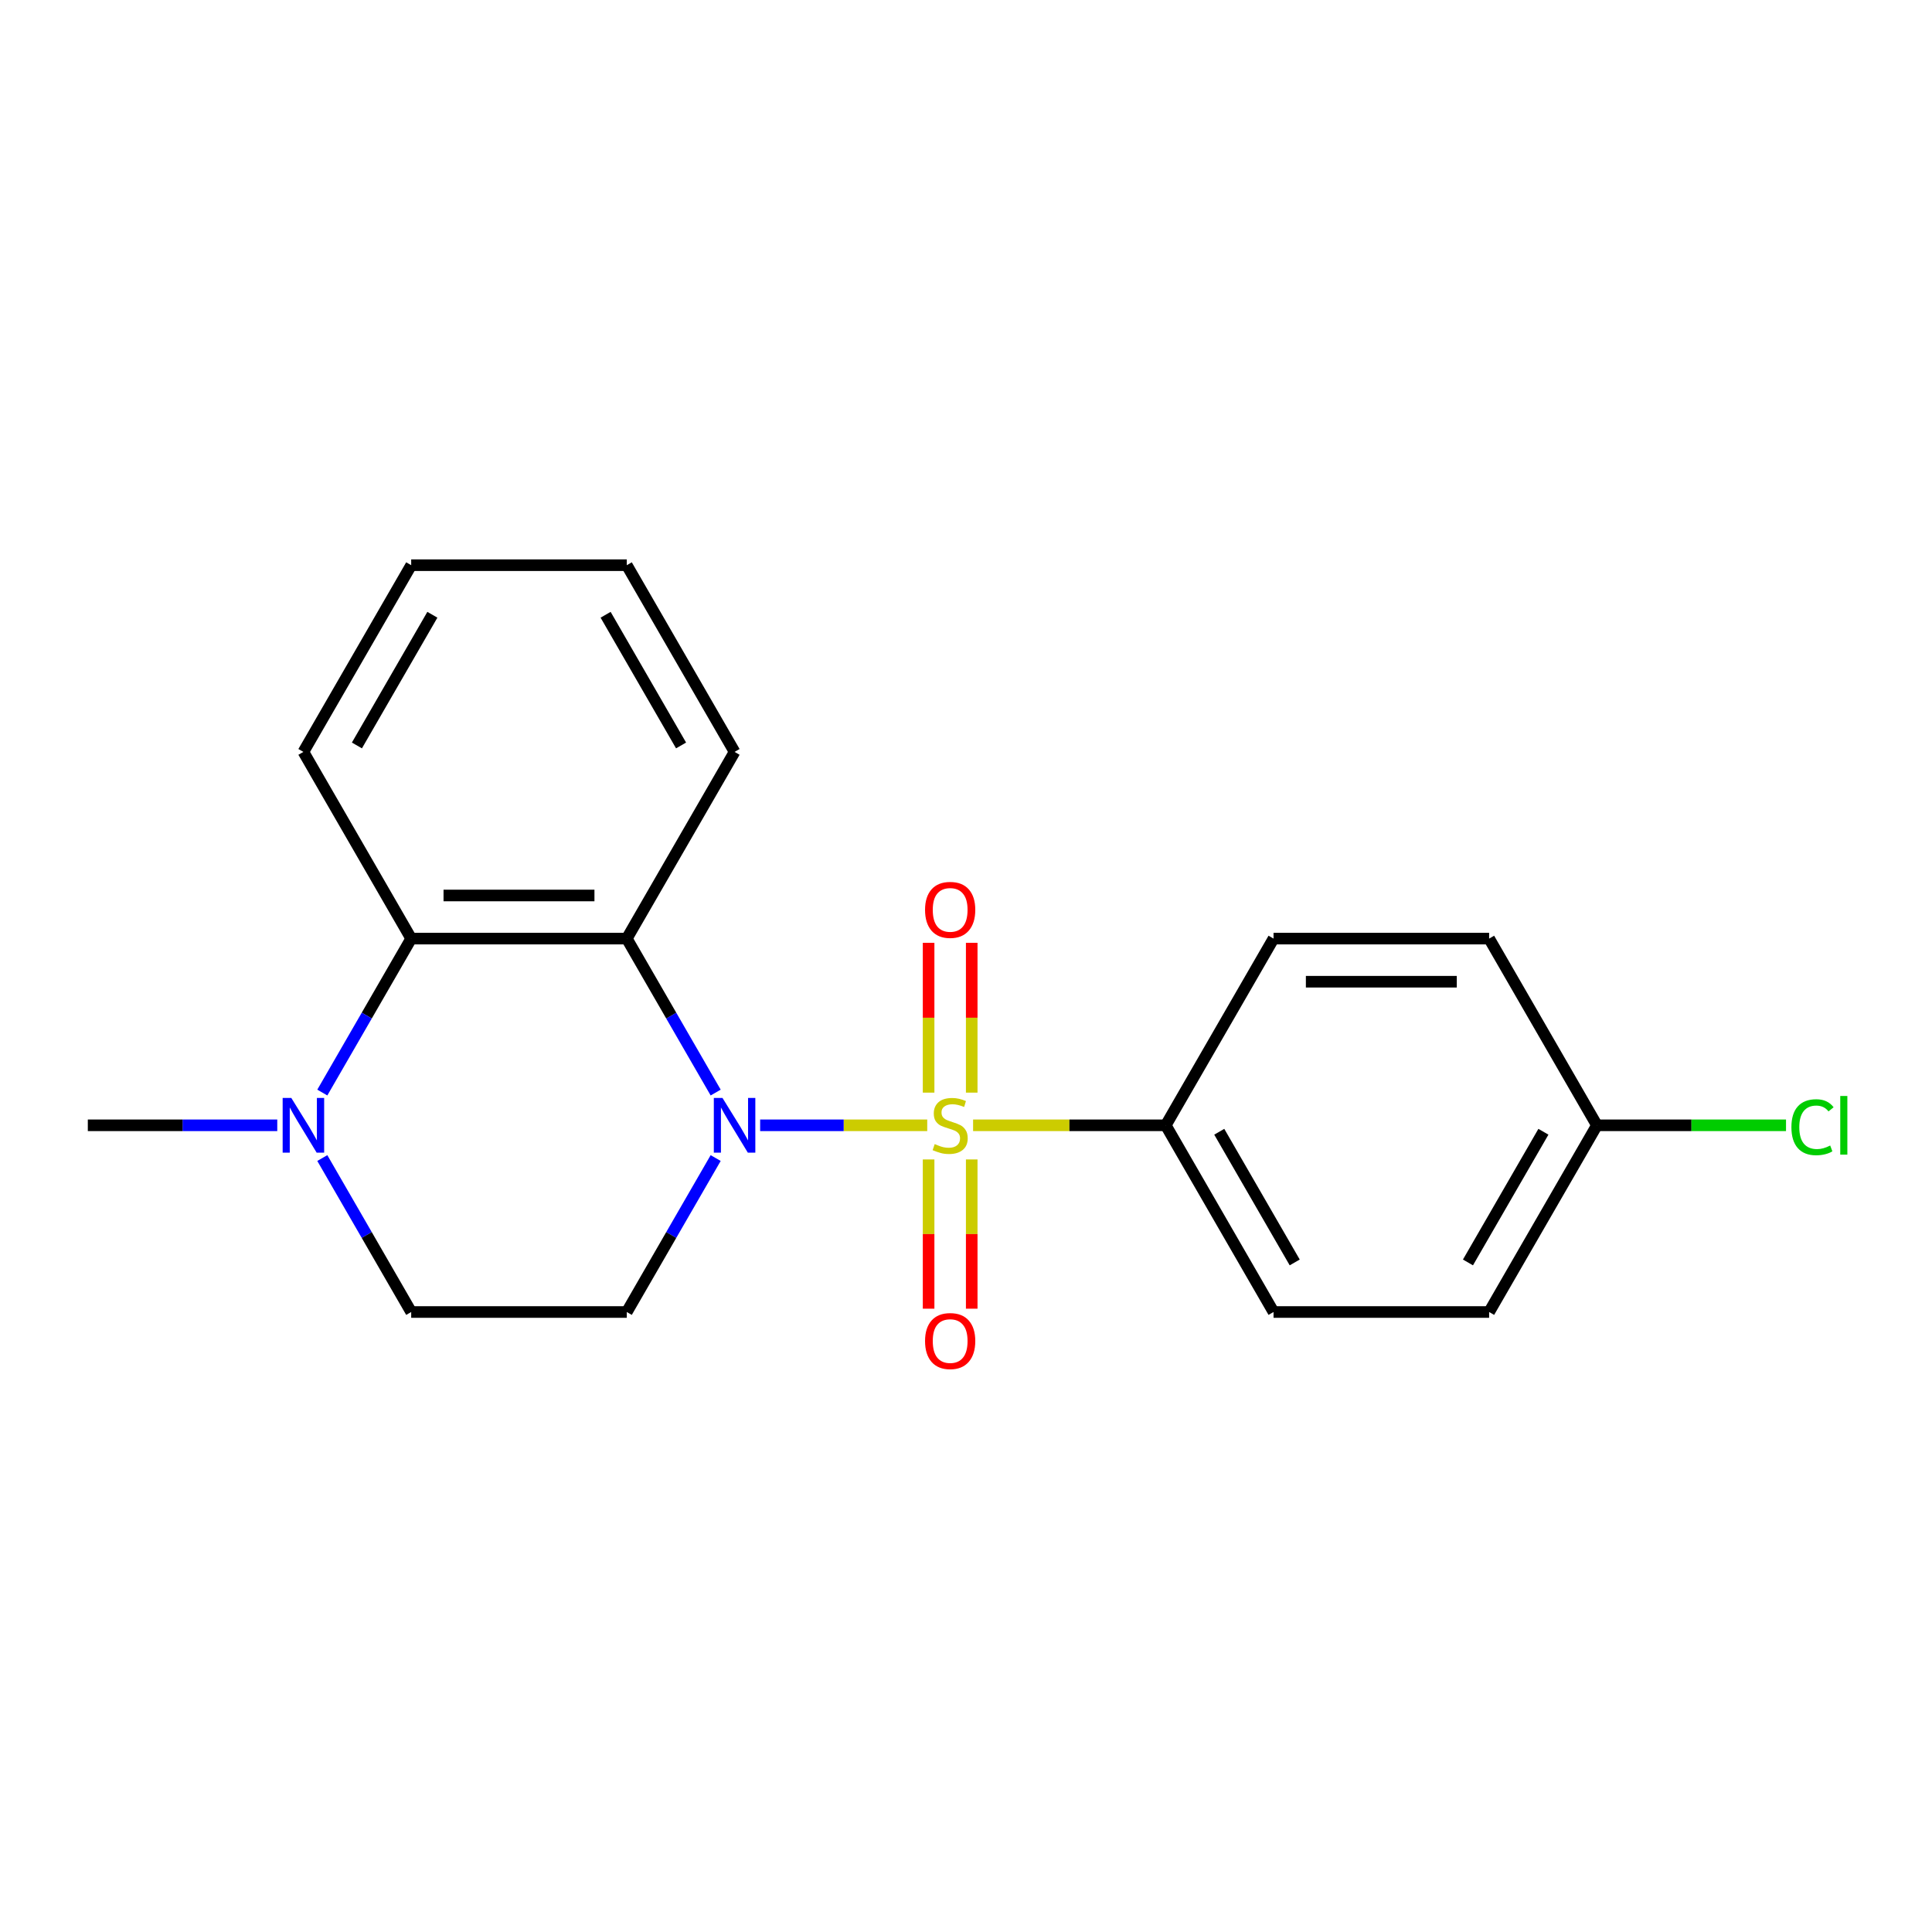 <?xml version='1.0' encoding='iso-8859-1'?>
<svg version='1.1' baseProfile='full'
              xmlns='http://www.w3.org/2000/svg'
                      xmlns:rdkit='http://www.rdkit.org/xml'
                      xmlns:xlink='http://www.w3.org/1999/xlink'
                  xml:space='preserve'
width='1000px' height='1000px' viewBox='0 0 1000 1000'>
<!-- END OF HEADER -->
<rect style='opacity:1.0;fill:#FFFFFF;stroke:none' width='1000' height='1000' x='0' y='0'> </rect>
<path class='bond-0' d='M 479.933,582.455 L 436.691,582.455' style='fill:none;fill-rule:evenodd;stroke:#CCCC00;stroke-width:6px;stroke-linecap:butt;stroke-linejoin:miter;stroke-opacity:1' />
<path class='bond-0' d='M 436.691,582.455 L 393.449,582.455' style='fill:none;fill-rule:evenodd;stroke:#0000FF;stroke-width:6px;stroke-linecap:butt;stroke-linejoin:miter;stroke-opacity:1' />
<path class='bond-5' d='M 503.672,582.455 L 553.531,582.455' style='fill:none;fill-rule:evenodd;stroke:#CCCC00;stroke-width:6px;stroke-linecap:butt;stroke-linejoin:miter;stroke-opacity:1' />
<path class='bond-5' d='M 553.531,582.455 L 603.39,582.455' style='fill:none;fill-rule:evenodd;stroke:#000000;stroke-width:6px;stroke-linecap:butt;stroke-linejoin:miter;stroke-opacity:1' />
<path class='bond-6' d='M 502.961,565.546 L 502.961,526.77' style='fill:none;fill-rule:evenodd;stroke:#CCCC00;stroke-width:6px;stroke-linecap:butt;stroke-linejoin:miter;stroke-opacity:1' />
<path class='bond-6' d='M 502.961,526.77 L 502.961,487.995' style='fill:none;fill-rule:evenodd;stroke:#FF0000;stroke-width:6px;stroke-linecap:butt;stroke-linejoin:miter;stroke-opacity:1' />
<path class='bond-6' d='M 480.644,565.546 L 480.644,526.77' style='fill:none;fill-rule:evenodd;stroke:#CCCC00;stroke-width:6px;stroke-linecap:butt;stroke-linejoin:miter;stroke-opacity:1' />
<path class='bond-6' d='M 480.644,526.77 L 480.644,487.995' style='fill:none;fill-rule:evenodd;stroke:#FF0000;stroke-width:6px;stroke-linecap:butt;stroke-linejoin:miter;stroke-opacity:1' />
<path class='bond-7' d='M 480.644,600.125 L 480.644,638.75' style='fill:none;fill-rule:evenodd;stroke:#CCCC00;stroke-width:6px;stroke-linecap:butt;stroke-linejoin:miter;stroke-opacity:1' />
<path class='bond-7' d='M 480.644,638.75 L 480.644,677.374' style='fill:none;fill-rule:evenodd;stroke:#FF0000;stroke-width:6px;stroke-linecap:butt;stroke-linejoin:miter;stroke-opacity:1' />
<path class='bond-7' d='M 502.961,600.125 L 502.961,638.75' style='fill:none;fill-rule:evenodd;stroke:#CCCC00;stroke-width:6px;stroke-linecap:butt;stroke-linejoin:miter;stroke-opacity:1' />
<path class='bond-7' d='M 502.961,638.75 L 502.961,677.374' style='fill:none;fill-rule:evenodd;stroke:#FF0000;stroke-width:6px;stroke-linecap:butt;stroke-linejoin:miter;stroke-opacity:1' />
<path class='bond-1' d='M 370.43,565.506 L 347.426,525.662' style='fill:none;fill-rule:evenodd;stroke:#0000FF;stroke-width:6px;stroke-linecap:butt;stroke-linejoin:miter;stroke-opacity:1' />
<path class='bond-1' d='M 347.426,525.662 L 324.422,485.818' style='fill:none;fill-rule:evenodd;stroke:#000000;stroke-width:6px;stroke-linecap:butt;stroke-linejoin:miter;stroke-opacity:1' />
<path class='bond-3' d='M 370.43,599.405 L 347.426,639.249' style='fill:none;fill-rule:evenodd;stroke:#0000FF;stroke-width:6px;stroke-linecap:butt;stroke-linejoin:miter;stroke-opacity:1' />
<path class='bond-3' d='M 347.426,639.249 L 324.422,679.093' style='fill:none;fill-rule:evenodd;stroke:#000000;stroke-width:6px;stroke-linecap:butt;stroke-linejoin:miter;stroke-opacity:1' />
<path class='bond-2' d='M 324.422,485.818 L 212.835,485.818' style='fill:none;fill-rule:evenodd;stroke:#000000;stroke-width:6px;stroke-linecap:butt;stroke-linejoin:miter;stroke-opacity:1' />
<path class='bond-2' d='M 307.684,463.501 L 229.573,463.501' style='fill:none;fill-rule:evenodd;stroke:#000000;stroke-width:6px;stroke-linecap:butt;stroke-linejoin:miter;stroke-opacity:1' />
<path class='bond-12' d='M 324.422,485.818 L 380.216,389.181' style='fill:none;fill-rule:evenodd;stroke:#000000;stroke-width:6px;stroke-linecap:butt;stroke-linejoin:miter;stroke-opacity:1' />
<path class='bond-17' d='M 212.835,485.818 L 157.042,389.181' style='fill:none;fill-rule:evenodd;stroke:#000000;stroke-width:6px;stroke-linecap:butt;stroke-linejoin:miter;stroke-opacity:1' />
<path class='bond-21' d='M 212.835,485.818 L 189.831,525.662' style='fill:none;fill-rule:evenodd;stroke:#000000;stroke-width:6px;stroke-linecap:butt;stroke-linejoin:miter;stroke-opacity:1' />
<path class='bond-21' d='M 189.831,525.662 L 166.827,565.506' style='fill:none;fill-rule:evenodd;stroke:#0000FF;stroke-width:6px;stroke-linecap:butt;stroke-linejoin:miter;stroke-opacity:1' />
<path class='bond-8' d='M 324.422,679.093 L 212.835,679.093' style='fill:none;fill-rule:evenodd;stroke:#000000;stroke-width:6px;stroke-linecap:butt;stroke-linejoin:miter;stroke-opacity:1' />
<path class='bond-4' d='M 166.827,599.405 L 189.831,639.249' style='fill:none;fill-rule:evenodd;stroke:#0000FF;stroke-width:6px;stroke-linecap:butt;stroke-linejoin:miter;stroke-opacity:1' />
<path class='bond-4' d='M 189.831,639.249 L 212.835,679.093' style='fill:none;fill-rule:evenodd;stroke:#000000;stroke-width:6px;stroke-linecap:butt;stroke-linejoin:miter;stroke-opacity:1' />
<path class='bond-16' d='M 143.512,582.455 L 94.483,582.455' style='fill:none;fill-rule:evenodd;stroke:#0000FF;stroke-width:6px;stroke-linecap:butt;stroke-linejoin:miter;stroke-opacity:1' />
<path class='bond-16' d='M 94.483,582.455 L 45.455,582.455' style='fill:none;fill-rule:evenodd;stroke:#000000;stroke-width:6px;stroke-linecap:butt;stroke-linejoin:miter;stroke-opacity:1' />
<path class='bond-9' d='M 603.39,582.455 L 659.183,679.093' style='fill:none;fill-rule:evenodd;stroke:#000000;stroke-width:6px;stroke-linecap:butt;stroke-linejoin:miter;stroke-opacity:1' />
<path class='bond-9' d='M 631.086,585.792 L 670.142,653.438' style='fill:none;fill-rule:evenodd;stroke:#000000;stroke-width:6px;stroke-linecap:butt;stroke-linejoin:miter;stroke-opacity:1' />
<path class='bond-10' d='M 603.39,582.455 L 659.183,485.818' style='fill:none;fill-rule:evenodd;stroke:#000000;stroke-width:6px;stroke-linecap:butt;stroke-linejoin:miter;stroke-opacity:1' />
<path class='bond-14' d='M 659.183,679.093 L 770.77,679.093' style='fill:none;fill-rule:evenodd;stroke:#000000;stroke-width:6px;stroke-linecap:butt;stroke-linejoin:miter;stroke-opacity:1' />
<path class='bond-13' d='M 659.183,485.818 L 770.77,485.818' style='fill:none;fill-rule:evenodd;stroke:#000000;stroke-width:6px;stroke-linecap:butt;stroke-linejoin:miter;stroke-opacity:1' />
<path class='bond-13' d='M 675.921,508.136 L 754.032,508.136' style='fill:none;fill-rule:evenodd;stroke:#000000;stroke-width:6px;stroke-linecap:butt;stroke-linejoin:miter;stroke-opacity:1' />
<path class='bond-11' d='M 826.564,582.455 L 770.77,485.818' style='fill:none;fill-rule:evenodd;stroke:#000000;stroke-width:6px;stroke-linecap:butt;stroke-linejoin:miter;stroke-opacity:1' />
<path class='bond-15' d='M 826.564,582.455 L 875.502,582.455' style='fill:none;fill-rule:evenodd;stroke:#000000;stroke-width:6px;stroke-linecap:butt;stroke-linejoin:miter;stroke-opacity:1' />
<path class='bond-15' d='M 875.502,582.455 L 924.441,582.455' style='fill:none;fill-rule:evenodd;stroke:#00CC00;stroke-width:6px;stroke-linecap:butt;stroke-linejoin:miter;stroke-opacity:1' />
<path class='bond-20' d='M 826.564,582.455 L 770.77,679.093' style='fill:none;fill-rule:evenodd;stroke:#000000;stroke-width:6px;stroke-linecap:butt;stroke-linejoin:miter;stroke-opacity:1' />
<path class='bond-20' d='M 798.867,585.792 L 759.812,653.438' style='fill:none;fill-rule:evenodd;stroke:#000000;stroke-width:6px;stroke-linecap:butt;stroke-linejoin:miter;stroke-opacity:1' />
<path class='bond-18' d='M 380.216,389.181 L 324.422,292.544' style='fill:none;fill-rule:evenodd;stroke:#000000;stroke-width:6px;stroke-linecap:butt;stroke-linejoin:miter;stroke-opacity:1' />
<path class='bond-18' d='M 352.519,385.844 L 313.464,318.198' style='fill:none;fill-rule:evenodd;stroke:#000000;stroke-width:6px;stroke-linecap:butt;stroke-linejoin:miter;stroke-opacity:1' />
<path class='bond-22' d='M 157.042,389.181 L 212.835,292.544' style='fill:none;fill-rule:evenodd;stroke:#000000;stroke-width:6px;stroke-linecap:butt;stroke-linejoin:miter;stroke-opacity:1' />
<path class='bond-22' d='M 184.738,385.844 L 223.793,318.198' style='fill:none;fill-rule:evenodd;stroke:#000000;stroke-width:6px;stroke-linecap:butt;stroke-linejoin:miter;stroke-opacity:1' />
<path class='bond-19' d='M 324.422,292.544 L 212.835,292.544' style='fill:none;fill-rule:evenodd;stroke:#000000;stroke-width:6px;stroke-linecap:butt;stroke-linejoin:miter;stroke-opacity:1' />
<path  class='atom-0' d='M 483.803 592.175
Q 484.123 592.295, 485.443 592.855
Q 486.763 593.415, 488.203 593.775
Q 489.683 594.095, 491.123 594.095
Q 493.803 594.095, 495.363 592.815
Q 496.923 591.495, 496.923 589.215
Q 496.923 587.655, 496.123 586.695
Q 495.363 585.735, 494.163 585.215
Q 492.963 584.695, 490.963 584.095
Q 488.443 583.335, 486.923 582.615
Q 485.443 581.895, 484.363 580.375
Q 483.323 578.855, 483.323 576.295
Q 483.323 572.735, 485.723 570.535
Q 488.163 568.335, 492.963 568.335
Q 496.243 568.335, 499.963 569.895
L 499.043 572.975
Q 495.643 571.575, 493.083 571.575
Q 490.323 571.575, 488.803 572.735
Q 487.283 573.855, 487.323 575.815
Q 487.323 577.335, 488.083 578.255
Q 488.883 579.175, 490.003 579.695
Q 491.163 580.215, 493.083 580.815
Q 495.643 581.615, 497.163 582.415
Q 498.683 583.215, 499.763 584.855
Q 500.883 586.455, 500.883 589.215
Q 500.883 593.135, 498.243 595.255
Q 495.643 597.335, 491.283 597.335
Q 488.763 597.335, 486.843 596.775
Q 484.963 596.255, 482.723 595.335
L 483.803 592.175
' fill='#CCCC00'/>
<path  class='atom-1' d='M 373.956 568.295
L 383.236 583.295
Q 384.156 584.775, 385.636 587.455
Q 387.116 590.135, 387.196 590.295
L 387.196 568.295
L 390.956 568.295
L 390.956 596.615
L 387.076 596.615
L 377.116 580.215
Q 375.956 578.295, 374.716 576.095
Q 373.516 573.895, 373.156 573.215
L 373.156 596.615
L 369.476 596.615
L 369.476 568.295
L 373.956 568.295
' fill='#0000FF'/>
<path  class='atom-5' d='M 150.782 568.295
L 160.062 583.295
Q 160.982 584.775, 162.462 587.455
Q 163.942 590.135, 164.022 590.295
L 164.022 568.295
L 167.782 568.295
L 167.782 596.615
L 163.902 596.615
L 153.942 580.215
Q 152.782 578.295, 151.542 576.095
Q 150.342 573.895, 149.982 573.215
L 149.982 596.615
L 146.302 596.615
L 146.302 568.295
L 150.782 568.295
' fill='#0000FF'/>
<path  class='atom-7' d='M 478.803 470.948
Q 478.803 464.148, 482.163 460.348
Q 485.523 456.548, 491.803 456.548
Q 498.083 456.548, 501.443 460.348
Q 504.803 464.148, 504.803 470.948
Q 504.803 477.828, 501.403 481.748
Q 498.003 485.628, 491.803 485.628
Q 485.563 485.628, 482.163 481.748
Q 478.803 477.868, 478.803 470.948
M 491.803 482.428
Q 496.123 482.428, 498.443 479.548
Q 500.803 476.628, 500.803 470.948
Q 500.803 465.388, 498.443 462.588
Q 496.123 459.748, 491.803 459.748
Q 487.483 459.748, 485.123 462.548
Q 482.803 465.348, 482.803 470.948
Q 482.803 476.668, 485.123 479.548
Q 487.483 482.428, 491.803 482.428
' fill='#FF0000'/>
<path  class='atom-8' d='M 478.803 694.122
Q 478.803 687.322, 482.163 683.522
Q 485.523 679.722, 491.803 679.722
Q 498.083 679.722, 501.443 683.522
Q 504.803 687.322, 504.803 694.122
Q 504.803 701.002, 501.403 704.922
Q 498.003 708.802, 491.803 708.802
Q 485.563 708.802, 482.163 704.922
Q 478.803 701.042, 478.803 694.122
M 491.803 705.602
Q 496.123 705.602, 498.443 702.722
Q 500.803 699.802, 500.803 694.122
Q 500.803 688.562, 498.443 685.762
Q 496.123 682.922, 491.803 682.922
Q 487.483 682.922, 485.123 685.722
Q 482.803 688.522, 482.803 694.122
Q 482.803 699.842, 485.123 702.722
Q 487.483 705.602, 491.803 705.602
' fill='#FF0000'/>
<path  class='atom-16' d='M 927.231 583.435
Q 927.231 576.395, 930.511 572.715
Q 933.831 568.995, 940.111 568.995
Q 945.951 568.995, 949.071 573.115
L 946.431 575.275
Q 944.151 572.275, 940.111 572.275
Q 935.831 572.275, 933.551 575.155
Q 931.311 577.995, 931.311 583.435
Q 931.311 589.035, 933.631 591.915
Q 935.991 594.795, 940.551 594.795
Q 943.671 594.795, 947.311 592.915
L 948.431 595.915
Q 946.951 596.875, 944.711 597.435
Q 942.471 597.995, 939.991 597.995
Q 933.831 597.995, 930.511 594.235
Q 927.231 590.475, 927.231 583.435
' fill='#00CC00'/>
<path  class='atom-16' d='M 952.511 567.275
L 956.191 567.275
L 956.191 597.635
L 952.511 597.635
L 952.511 567.275
' fill='#00CC00'/>
</svg>
